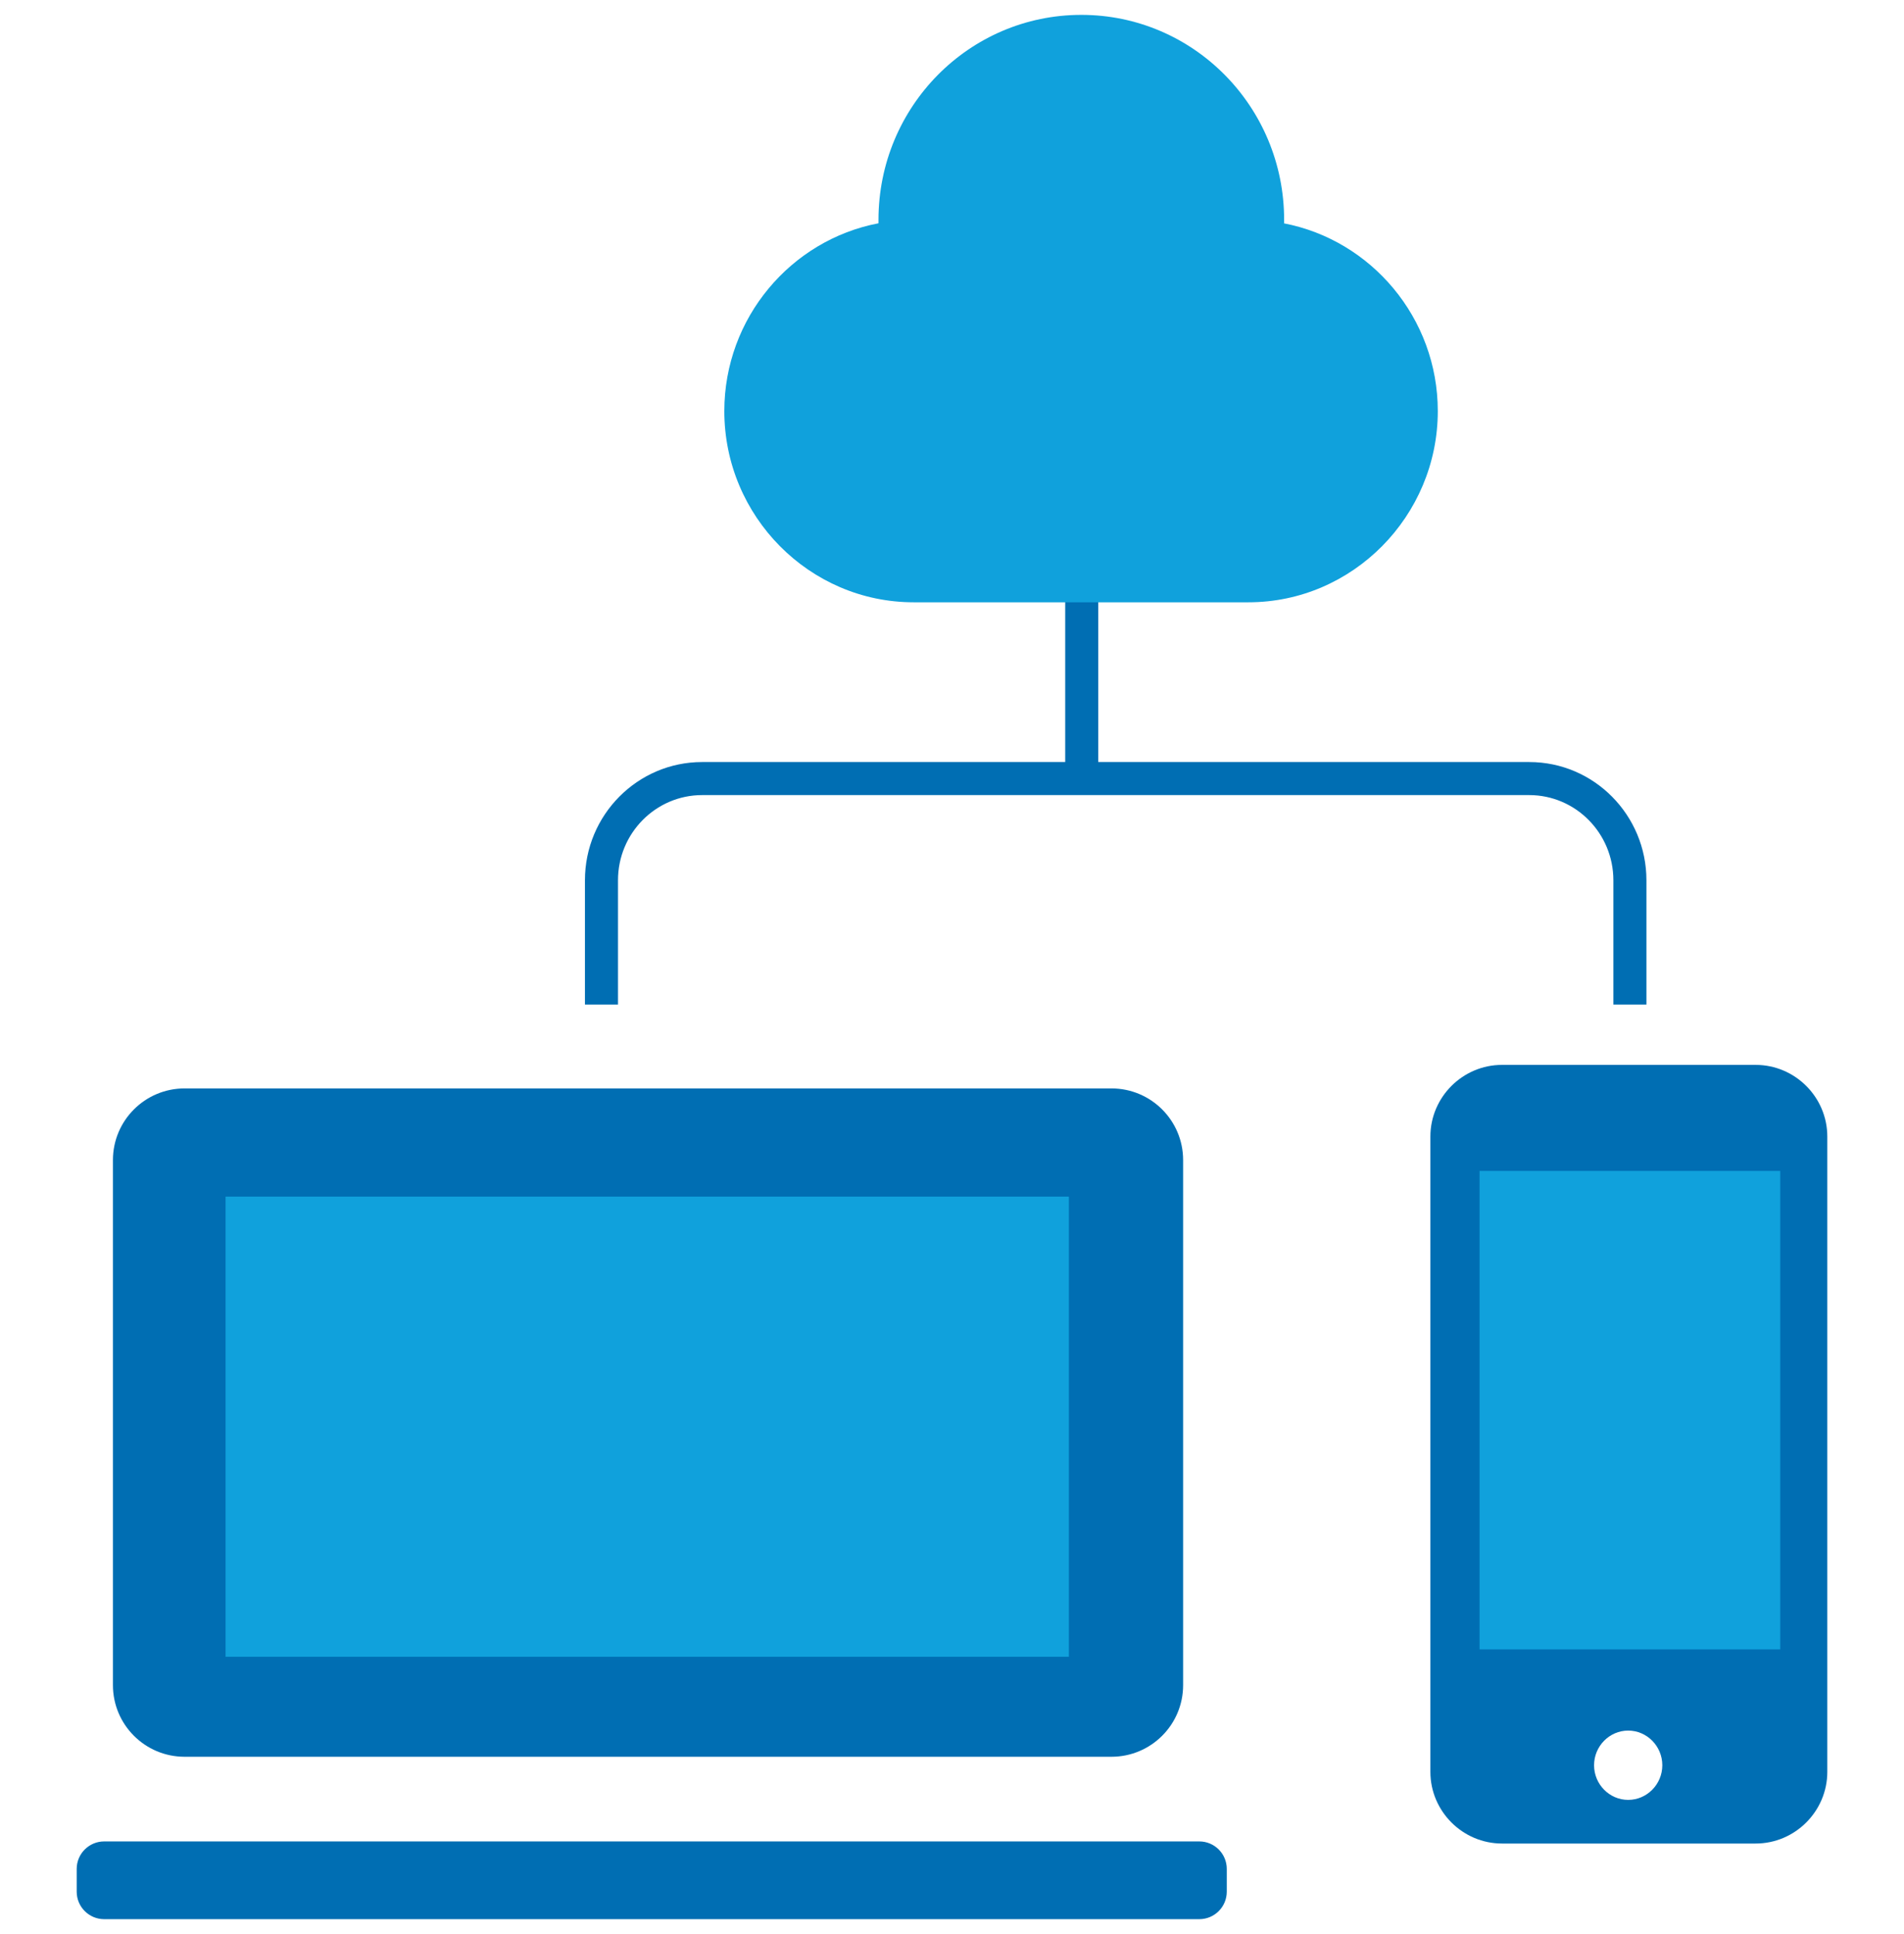 <svg width="64" height="65" viewBox="0 0 64 65" fill="none" xmlns="http://www.w3.org/2000/svg">
<g clip-path="url(#clip0_128_4960)">
<path d="M40.312 61.887H3.503C2.992 61.887 2.578 62.301 2.578 62.811V63.576C2.578 64.086 2.992 64.5 3.503 64.5H40.312C40.822 64.5 41.236 64.086 41.236 63.576V62.811C41.236 62.301 40.822 61.887 40.312 61.887Z" fill="#006EB3"/>
<path d="M59.013 35.789H50.489C49.164 35.789 48.08 36.873 48.08 38.198V59.549C48.08 60.873 49.164 61.958 50.489 61.958H59.013C60.338 61.958 61.422 60.873 61.422 59.549V38.198C61.422 36.873 60.338 35.789 59.013 35.789ZM54.729 60.491C54.098 60.491 53.582 59.967 53.582 59.327C53.582 58.687 54.098 58.162 54.729 58.162C55.36 58.162 55.876 58.687 55.876 59.327C55.876 59.967 55.36 60.491 54.729 60.491Z" fill="#006EB3"/>
<path d="M59.84 39.353H49.733V55.433H59.84V39.353Z" fill="#10A1DC"/>
<path d="M37.36 36.58H6.205C4.874 36.58 3.796 37.659 3.796 38.989V56.633C3.796 57.964 4.874 59.042 6.205 59.042H37.36C38.691 59.042 39.769 57.964 39.769 56.633V38.989C39.769 37.659 38.691 36.58 37.36 36.58Z" fill="#006EB3"/>
<path d="M55.342 33.762H54.231V29.584C54.231 28.002 52.96 26.722 51.404 26.722H23.6C22.044 26.722 20.773 28.002 20.773 29.584V33.762H19.662V29.584C19.662 27.389 21.431 25.611 23.6 25.611H51.404C53.582 25.611 55.342 27.398 55.342 29.584V33.762Z" fill="#006EB3"/>
<path d="M35.929 40.216H7.582V55.682H35.929V40.216Z" fill="#10A1DC"/>
<path d="M36.916 17.86H35.805V26.162H36.916V17.86Z" fill="#006EB3"/>
<path d="M43.164 7.504C43.164 7.504 43.164 7.424 43.164 7.389C43.164 3.584 40.116 0.5 36.347 0.5C32.578 0.5 29.529 3.584 29.529 7.389C29.529 7.424 29.529 7.469 29.529 7.504C26.587 8.064 24.347 10.687 24.347 13.816C24.347 17.353 27.209 20.242 30.711 20.242H41.965C45.467 20.242 48.329 17.344 48.329 13.816C48.329 10.687 46.089 8.064 43.147 7.504H43.164Z" fill="#10A1DC"/>
</g>
<defs>
<clipPath id="clip0_128_4960">
<rect width="64" height="64" fill="white" transform="translate(0 0.5)"/>
</clipPath>
</defs>
</svg>
